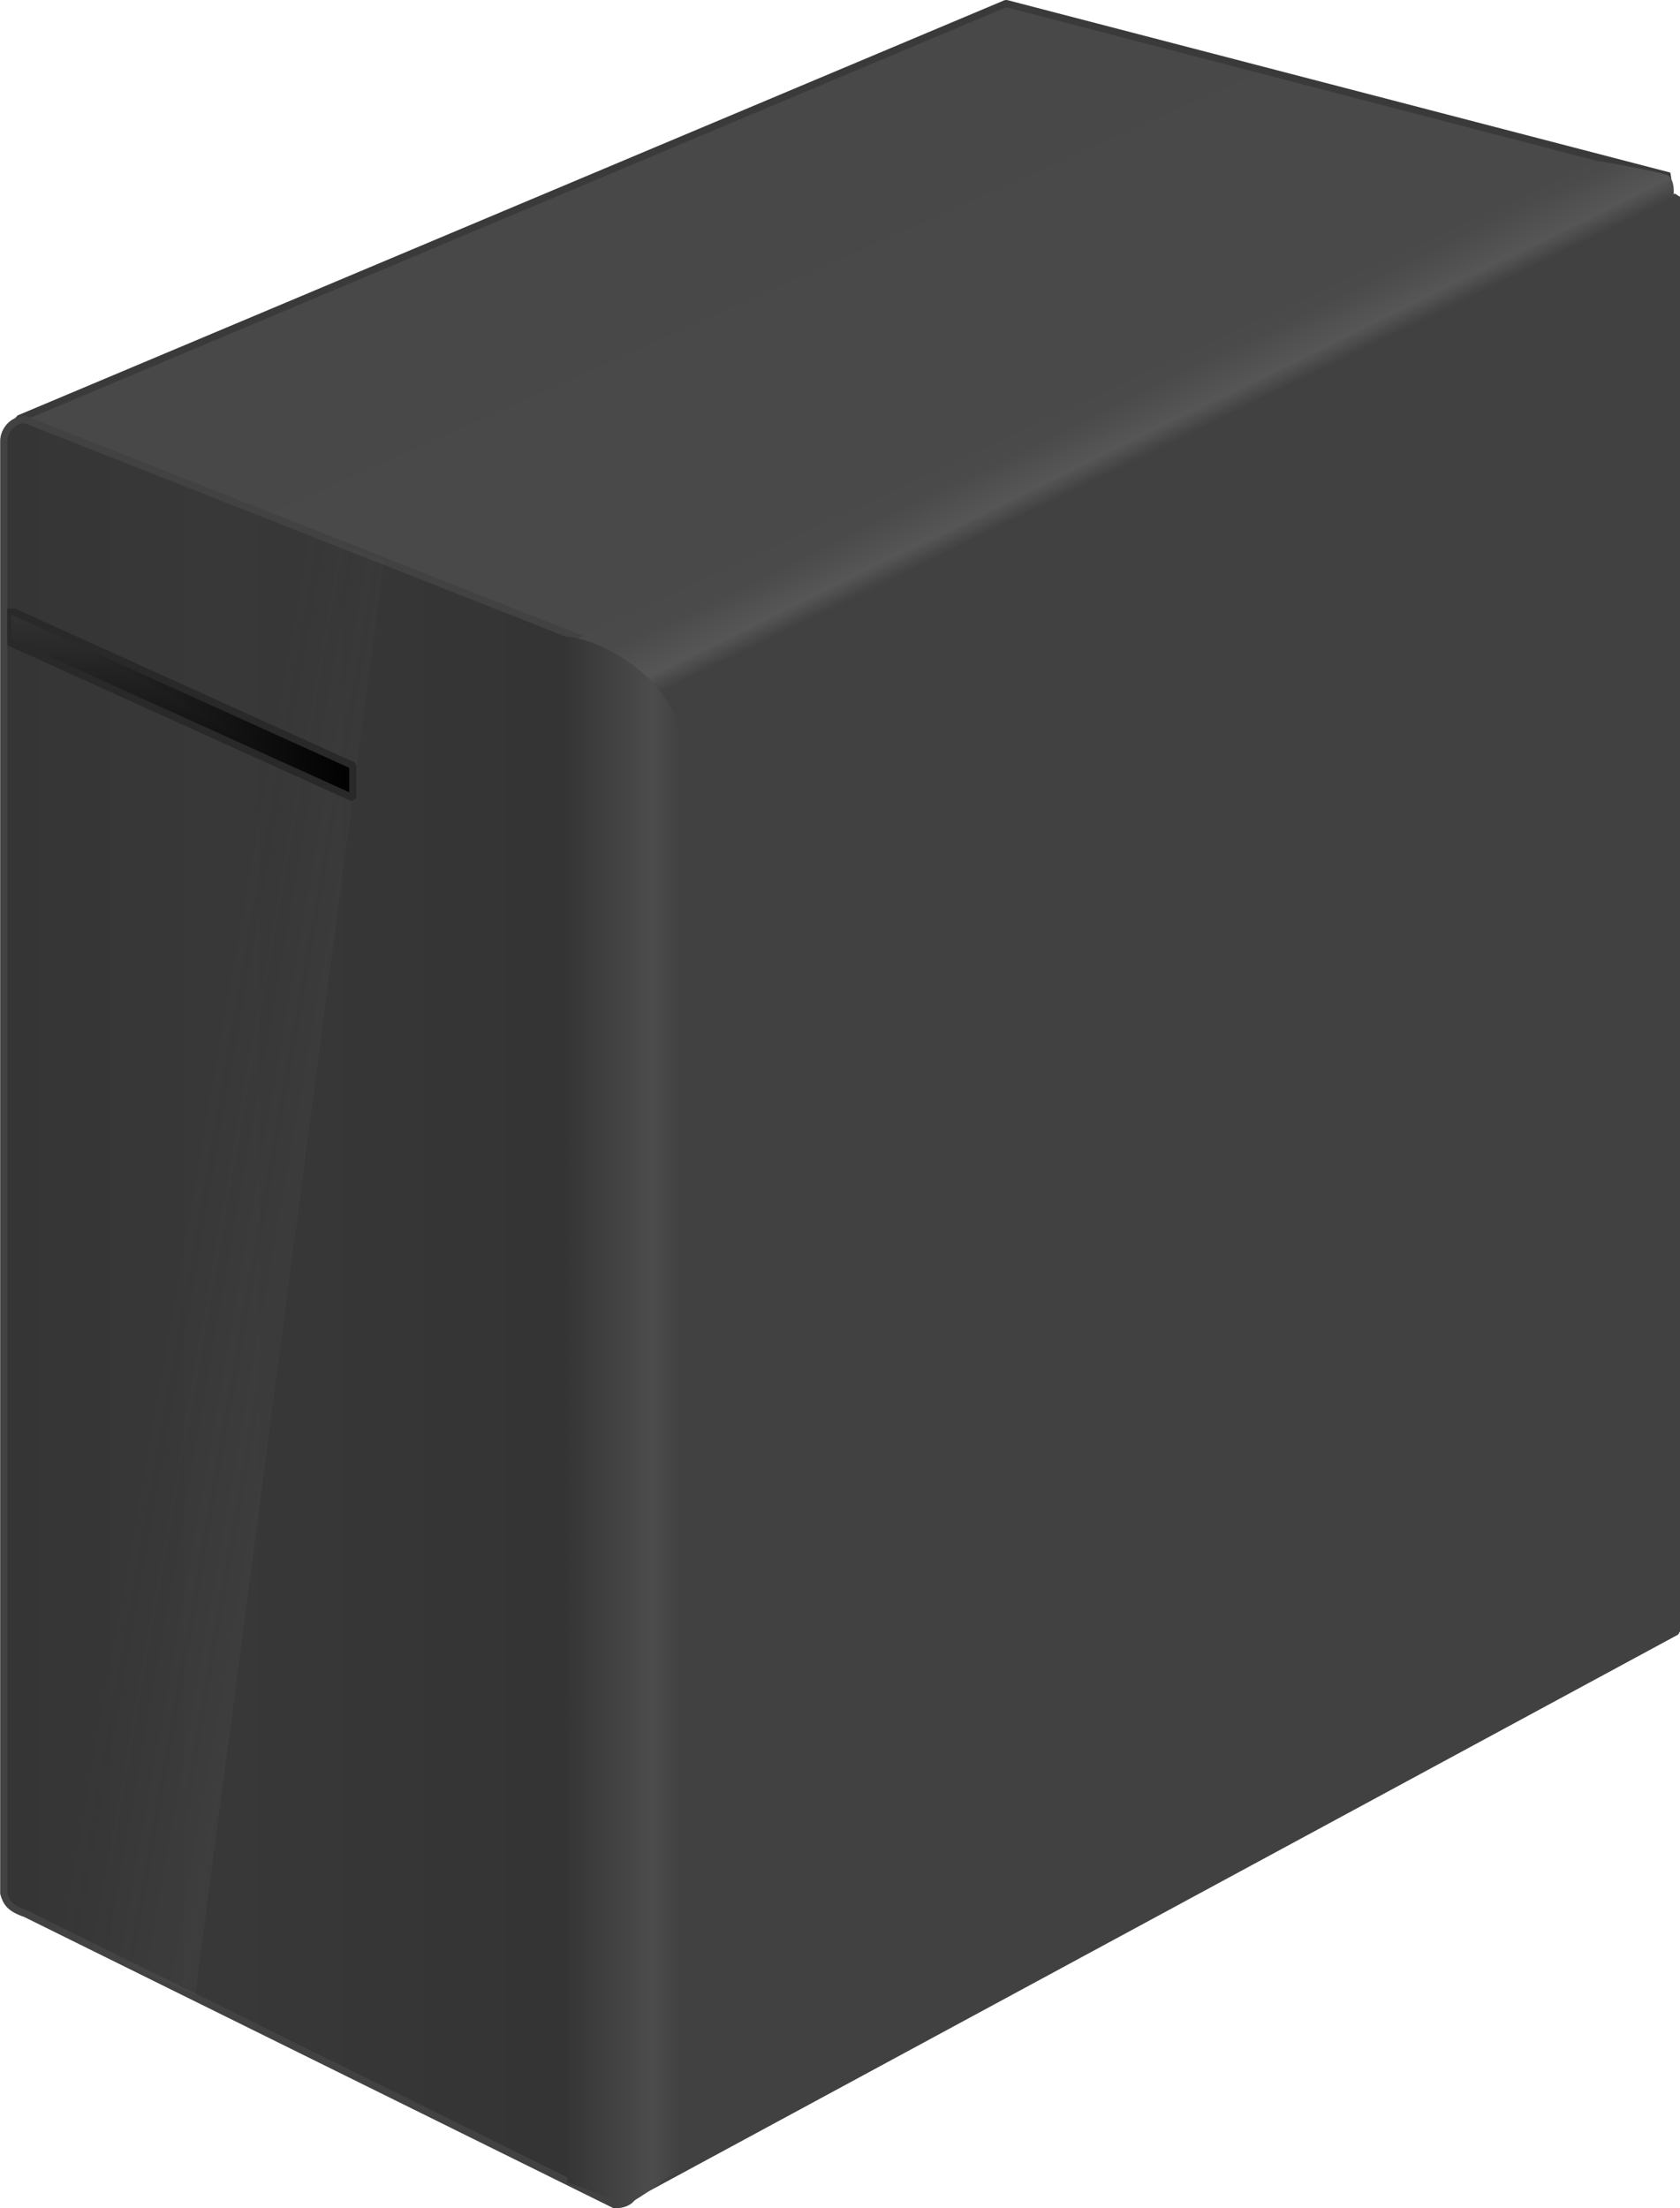 <?xml version="1.0" encoding="utf-8"?>
<!-- Generator: Adobe Illustrator 16.0.0, SVG Export Plug-In . SVG Version: 6.00 Build 0)  -->
<!DOCTYPE svg PUBLIC "-//W3C//DTD SVG 1.1//EN" "http://www.w3.org/Graphics/SVG/1.1/DTD/svg11.dtd">
<svg preserveAspectRatio="none" version="1.1" id="图层_1" xmlns="http://www.w3.org/2000/svg" xmlns:xlink="http://www.w3.org/1999/xlink" x="0px" y="0px"
	 width="233.609px" height="307.097px" viewBox="29 29.36 233.609 307.097" enable-background="new 29 29.36 233.609 307.097"
	 xml:space="preserve">
<g>
	
		<linearGradient id="SVGID_1_" gradientUnits="userSpaceOnUse" x1="139.898" y1="357.247" x2="248.445" y2="113.445" gradientTransform="matrix(0.75 0 0 -0.75 5.587 261.998)">
		<stop  offset="0" style="stop-color:#373737"/>
		<stop  offset="0.03" style="stop-color:#474747"/>
		<stop  offset="0.52" style="stop-color:#494949"/>
	</linearGradient>
	<path fill="url(#SVGID_1_)" stroke="#3A3A3A" stroke-linejoin="bevel" stroke-miterlimit="10" d="M30.141,92.094l1.5-4.5
		l137.25-57.75l92.25,24l-140.25,92.25L30.141,92.094z"/>
	<path fill="#414141" stroke="#414141" stroke-linejoin="bevel" stroke-miterlimit="10" d="M115.109,335.738l147-79.5v-199.5
		l-144.75,65.25l-38.25,116.25L115.109,335.738z"/>
	
		<linearGradient id="SVGID_2_" gradientUnits="userSpaceOnUse" x1="150.13" y1="144.044" x2="32.74" y2="144.044" gradientTransform="matrix(0.75 0 0 -0.75 4.968 319.868)">
		<stop  offset="0.14" style="stop-color:#343434"/>
		<stop  offset="0.66" style="stop-color:#383838"/>
		<stop  offset="1" style="stop-color:#353535"/>
	</linearGradient>
	<path fill="url(#SVGID_2_)" stroke="#424242" stroke-linejoin="bevel" stroke-miterlimit="10" d="M32.523,87.715l81.75,32.25
		c2.25,0.75,3,2.324,3.293,3.211l-0.293,210.539c0,1.5-1.168,2.242-2.82,2.242l-81.93-40.492c-2.25-0.75-2.664-1.648-3-2.805V90.715
		c0-1.5,1.258-3,2.906-3H32.523z"/>
	
		<linearGradient id="SVGID_3_" gradientUnits="userSpaceOnUse" x1="96.859" y1="340.81" x2="179.145" y2="172.1" gradientTransform="matrix(0.75 0 0 -0.75 84.009 283.912)">
		<stop  offset="0.45" style="stop-color:#4A4A4A"/>
		<stop  offset="0.49" style="stop-color:#565656"/>
		<stop  offset="0.51" style="stop-color:#414141"/>
	</linearGradient>
	<path fill="url(#SVGID_3_)" d="M108.563,118.512c6,3,6.984,2.508,11.504,6.441c2.746,2.559,3.695,8.73,3.695,8.73l137.801-75.922
		c0,0,0.66-2.984-0.539-3.973c-0.961-0.527-9.617-2.027-9.617-2.027L108.563,118.512z"/>
	
		<linearGradient id="SVGID_4_" gradientUnits="userSpaceOnUse" x1="53.951" y1="164.015" x2="32.737" y2="164.015" gradientTransform="matrix(0.75 0 0 -0.75 83.209 350.065)">
		<stop  offset="0" style="stop-color:#414141"/>
		<stop  offset="0.25" style="stop-color:#4C4C4C"/>
		<stop  offset="1" style="stop-color:#353535"/>
	</linearGradient>
	<path fill="url(#SVGID_4_)" d="M107.762,117.914c3.75,0,15.305,5.383,15.91,14.754c-0.16,3.246,0,198.008,0,198.008
		c-0.16,0.238-7.789,6.285-8.688,5.438c-1.223-1.449-7.082-3.219-7.082-3.219L107.762,117.914z"/>
	
		<linearGradient id="SVGID_5_" gradientUnits="userSpaceOnUse" x1="125.979" y1="151.346" x2="8.403" y2="172.078" gradientTransform="matrix(0.75 0 0 -0.75 5.341 321.429)">
		<stop  offset="0" style="stop-color:#8F8F8F;stop-opacity:0.196"/>
		<stop  offset="0.52" style="stop-color:#686868;stop-opacity:0"/>
	</linearGradient>
	<path fill="url(#SVGID_5_)" d="M82.395,107.277l-26.25,199.5l-26.25-11.25v-205.5c0,0-0.789-1.531,3.07-0.344L82.395,107.277z"/>
	<g>
		<defs>
			<rect id="SVGID_6_" x="30" y="114" width="49" height="27"/>
		</defs>
		<clipPath id="SVGID_7_">
			<use xlink:href="#SVGID_6_"  overflow="visible"/>
		</clipPath>
		<g clip-path="url(#SVGID_7_)">
			<g>
				<defs>
					<polygon id="SVGID_8_" points="30.059,114.066 30.059,118.566 78.059,140.316 78.059,135.816 					"/>
				</defs>
				<clipPath id="SVGID_9_">
					<use xlink:href="#SVGID_8_"  overflow="visible"/>
				</clipPath>
				<g clip-path="url(#SVGID_9_)">
					
						<linearGradient id="SVGID_10_" gradientUnits="userSpaceOnUse" x1="32.739" y1="291.54" x2="97.739" y2="291.54" gradientTransform="matrix(0.75 0 0 -0.75 5.504 346.221)">
						<stop  offset="0" style="stop-color:#333333"/>
						<stop  offset="1" style="stop-color:#000000"/>
					</linearGradient>
					
						<linearGradient id="SVGID_11_" gradientUnits="userSpaceOnUse" x1="32.739" y1="291.571" x2="97.739" y2="291.571" gradientTransform="matrix(0.75 0 0 -0.75 5.504 346.221)">
						<stop  offset="0" style="stop-color:#333333"/>
						<stop  offset="1" style="stop-color:#000000"/>
					</linearGradient>
					<path fill="url(#SVGID_10_)" stroke="url(#SVGID_11_)" stroke-linejoin="bevel" stroke-miterlimit="10" d="M30.059,114.066
						h48.75v27L30.059,114.066z"/>
					
						<linearGradient id="SVGID_12_" gradientUnits="userSpaceOnUse" x1="65.239" y1="309.54" x2="65.239" y2="273.54" gradientTransform="matrix(0.75 0 0 -0.75 5.504 346.221)">
						<stop  offset="0" style="stop-color:#333333"/>
						<stop  offset="1" style="stop-color:#000000"/>
					</linearGradient>
					
						<linearGradient id="SVGID_13_" gradientUnits="userSpaceOnUse" x1="65.11" y1="309.536" x2="65.11" y2="273.536" gradientTransform="matrix(0.75 0 0 -0.75 5.504 346.221)">
						<stop  offset="0" style="stop-color:#333333"/>
						<stop  offset="1" style="stop-color:#000000"/>
					</linearGradient>
					<path fill="url(#SVGID_12_)" stroke="url(#SVGID_13_)" stroke-linejoin="bevel" stroke-miterlimit="10" d="M30.059,114.066
						l48.75,27h-48.75V114.066z"/>
				</g>
			</g>
			<path fill="none" stroke="#292929" stroke-linejoin="bevel" stroke-miterlimit="10" d="M30.059,114.066v4.5l48,21.75v-4.5
				L30.059,114.066z"/>
			<g>
				<defs>
					<rect id="SVGID_14_" x="30" y="144" width="49" height="28"/>
				</defs>
				<clipPath id="SVGID_15_">
					<use xlink:href="#SVGID_14_"  overflow="visible"/>
				</clipPath>
				<g clip-path="url(#SVGID_15_)">
					<g>
						<defs>
							<polygon id="SVGID_16_" points="30.059,144.086 30.059,149.336 78.059,171.086 78.059,165.836 							"/>
						</defs>
						<clipPath id="SVGID_17_">
							<use xlink:href="#SVGID_16_"  overflow="visible"/>
						</clipPath>
						<g clip-path="url(#SVGID_17_)">
							
								<linearGradient id="SVGID_18_" gradientUnits="userSpaceOnUse" x1="32.739" y1="291.033" x2="97.739" y2="291.033" gradientTransform="matrix(0.75 0 0 -0.75 5.504 376.236)">
								<stop  offset="0" style="stop-color:#333333"/>
								<stop  offset="1" style="stop-color:#000000"/>
							</linearGradient>
							
								<linearGradient id="SVGID_19_" gradientUnits="userSpaceOnUse" x1="32.739" y1="291.066" x2="97.739" y2="291.066" gradientTransform="matrix(0.75 0 0 -0.75 5.504 376.236)">
								<stop  offset="0" style="stop-color:#333333"/>
								<stop  offset="1" style="stop-color:#000000"/>
							</linearGradient>
							<path fill="url(#SVGID_18_)" stroke="url(#SVGID_19_)" stroke-linejoin="bevel" stroke-miterlimit="10" d="M30.059,144.086
								h48.75v27.75L30.059,144.086z"/>
							
								<linearGradient id="SVGID_20_" gradientUnits="userSpaceOnUse" x1="65.239" y1="309.533" x2="65.239" y2="272.533" gradientTransform="matrix(0.75 0 0 -0.75 5.504 376.236)">
								<stop  offset="0" style="stop-color:#333333"/>
								<stop  offset="1" style="stop-color:#000000"/>
							</linearGradient>
							
								<linearGradient id="SVGID_21_" gradientUnits="userSpaceOnUse" x1="65.113" y1="309.536" x2="65.113" y2="272.536" gradientTransform="matrix(0.75 0 0 -0.75 5.504 376.236)">
								<stop  offset="0" style="stop-color:#333333"/>
								<stop  offset="1" style="stop-color:#000000"/>
							</linearGradient>
							<path fill="url(#SVGID_20_)" stroke="url(#SVGID_21_)" stroke-linejoin="bevel" stroke-miterlimit="10" d="M30.059,144.086
								l48.75,27.75h-48.75V144.086z"/>
						</g>
					</g>
					<path fill="none" stroke="#292929" stroke-linejoin="bevel" stroke-miterlimit="10" d="M30.059,144.086v5.25l48,21.75v-5.25
						L30.059,144.086z"/>
					<g>
						<defs>
							<rect id="SVGID_22_" x="29" y="174" width="49" height="29"/>
						</defs>
						<clipPath id="SVGID_23_">
							<use xlink:href="#SVGID_22_"  overflow="visible"/>
						</clipPath>
						<g clip-path="url(#SVGID_23_)">
							<g>
								<defs>
									<polygon id="SVGID_24_" points="29.746,174.34 29.746,179.59 77.746,202.09 77.746,196.84 									"/>
								</defs>
								<clipPath id="SVGID_25_">
									<use xlink:href="#SVGID_24_"  overflow="visible"/>
								</clipPath>
								<g clip-path="url(#SVGID_25_)">
									
										<linearGradient id="SVGID_26_" gradientUnits="userSpaceOnUse" x1="32.739" y1="290.535" x2="97.739" y2="290.535" gradientTransform="matrix(0.75 0 0 -0.75 5.192 406.491)">
										<stop  offset="0" style="stop-color:#333333"/>
										<stop  offset="1" style="stop-color:#000000"/>
									</linearGradient>
									
										<linearGradient id="SVGID_27_" gradientUnits="userSpaceOnUse" x1="32.739" y1="290.569" x2="97.739" y2="290.569" gradientTransform="matrix(0.75 0 0 -0.75 5.192 406.491)">
										<stop  offset="0" style="stop-color:#333333"/>
										<stop  offset="1" style="stop-color:#000000"/>
									</linearGradient>
									<path fill="url(#SVGID_26_)" stroke="url(#SVGID_27_)" stroke-linejoin="bevel" stroke-miterlimit="10" d="M29.746,174.34
										h48.75v28.5L29.746,174.34z"/>
									
										<linearGradient id="SVGID_28_" gradientUnits="userSpaceOnUse" x1="65.239" y1="309.535" x2="65.239" y2="271.535" gradientTransform="matrix(0.75 0 0 -0.75 5.192 406.491)">
										<stop  offset="0" style="stop-color:#333333"/>
										<stop  offset="1" style="stop-color:#000000"/>
									</linearGradient>
									
										<linearGradient id="SVGID_29_" gradientUnits="userSpaceOnUse" x1="65.116" y1="309.537" x2="65.116" y2="271.537" gradientTransform="matrix(0.75 0 0 -0.75 5.192 406.491)">
										<stop  offset="0" style="stop-color:#333333"/>
										<stop  offset="1" style="stop-color:#000000"/>
									</linearGradient>
									<path fill="url(#SVGID_28_)" stroke="url(#SVGID_29_)" stroke-linejoin="bevel" stroke-miterlimit="10" d="M29.746,174.34
										l48.75,28.5h-48.75V174.34z"/>
								</g>
							</g>
							<path fill="none" stroke="#292929" stroke-linejoin="bevel" stroke-miterlimit="10" d="M29.746,174.34v5.25l48,22.5v-5.25
								L29.746,174.34z"/>
							<g>
								<defs>
									<rect id="SVGID_30_" x="30" y="205" width="48" height="28"/>
								</defs>
								<clipPath id="SVGID_31_">
									<use xlink:href="#SVGID_30_"  overflow="visible"/>
								</clipPath>
								<g clip-path="url(#SVGID_31_)">
									<g>
										<defs>
											<polygon id="SVGID_32_" points="30.176,205.656 30.176,210.906 77.426,232.656 77.426,227.406 											"/>
										</defs>
										<clipPath id="SVGID_33_">
											<use xlink:href="#SVGID_32_"  overflow="visible"/>
										</clipPath>
										<g clip-path="url(#SVGID_33_)">
											
												<linearGradient id="SVGID_34_" gradientUnits="userSpaceOnUse" x1="32.741" y1="291.039" x2="96.741" y2="291.039" gradientTransform="matrix(0.75 0 0 -0.75 5.62 437.81)">
												<stop  offset="0" style="stop-color:#333333"/>
												<stop  offset="1" style="stop-color:#000000"/>
											</linearGradient>
											
												<linearGradient id="SVGID_35_" gradientUnits="userSpaceOnUse" x1="32.741" y1="291.072" x2="96.741" y2="291.072" gradientTransform="matrix(0.75 0 0 -0.75 5.62 437.81)">
												<stop  offset="0" style="stop-color:#333333"/>
												<stop  offset="1" style="stop-color:#000000"/>
											</linearGradient>
											<path fill="url(#SVGID_34_)" stroke="url(#SVGID_35_)" stroke-linejoin="bevel" stroke-miterlimit="10" d="
												M30.176,205.656h48v27.75L30.176,205.656z"/>
											
												<linearGradient id="SVGID_36_" gradientUnits="userSpaceOnUse" x1="64.741" y1="309.539" x2="64.741" y2="272.539" gradientTransform="matrix(0.75 0 0 -0.75 5.62 437.81)">
												<stop  offset="0" style="stop-color:#333333"/>
												<stop  offset="1" style="stop-color:#000000"/>
											</linearGradient>
											
												<linearGradient id="SVGID_37_" gradientUnits="userSpaceOnUse" x1="64.616" y1="309.536" x2="64.616" y2="272.536" gradientTransform="matrix(0.75 0 0 -0.75 5.62 437.81)">
												<stop  offset="0" style="stop-color:#333333"/>
												<stop  offset="1" style="stop-color:#000000"/>
											</linearGradient>
											<path fill="url(#SVGID_36_)" stroke="url(#SVGID_37_)" stroke-linejoin="bevel" stroke-miterlimit="10" d="
												M30.176,205.656l48,27.75h-48V205.656z"/>
										</g>
									</g>
									<path fill="none" stroke="#292929" stroke-linejoin="bevel" stroke-miterlimit="10" d="M30.176,205.656v5.25l47.25,21.75
										v-5.25L30.176,205.656z"/>
									<g>
										<defs>
											<rect id="SVGID_38_" x="74" y="134" width="44" height="24"/>
										</defs>
										<clipPath id="SVGID_39_">
											<use xlink:href="#SVGID_38_"  overflow="visible"/>
										</clipPath>
										<g clip-path="url(#SVGID_39_)">
											<g>
												<defs>
													<polygon id="SVGID_40_" points="74.16,134.688 74.16,139.188 117.66,157.938 117.66,153.438 													"/>
												</defs>
												<clipPath id="SVGID_41_">
													<use xlink:href="#SVGID_40_"  overflow="visible"/>
												</clipPath>
												<g clip-path="url(#SVGID_41_)">
													
														<linearGradient id="SVGID_42_" gradientUnits="userSpaceOnUse" x1="32.737" y1="293.533" x2="91.737" y2="293.533" gradientTransform="matrix(0.75 0 0 -0.75 49.607 366.838)">
														<stop  offset="0" style="stop-color:#006FBD"/>
														<stop  offset="1" style="stop-color:#004371"/>
													</linearGradient>
													
														<linearGradient id="SVGID_43_" gradientUnits="userSpaceOnUse" x1="32.737" y1="293.563" x2="91.737" y2="293.563" gradientTransform="matrix(0.75 0 0 -0.75 49.607 366.838)">
														<stop  offset="0" style="stop-color:#006FBD"/>
														<stop  offset="1" style="stop-color:#004371"/>
													</linearGradient>
													<path fill="url(#SVGID_42_)" stroke="url(#SVGID_43_)" stroke-linejoin="bevel" stroke-miterlimit="10" d="
														M74.16,134.688h44.25v24L74.16,134.688z"/>
													
														<linearGradient id="SVGID_44_" gradientUnits="userSpaceOnUse" x1="62.237" y1="309.533" x2="62.237" y2="277.533" gradientTransform="matrix(0.75 0 0 -0.75 49.607 366.838)">
														<stop  offset="0" style="stop-color:#006FBD"/>
														<stop  offset="1" style="stop-color:#004371"/>
													</linearGradient>
													
														<linearGradient id="SVGID_45_" gradientUnits="userSpaceOnUse" x1="62.106" y1="309.536" x2="62.106" y2="277.536" gradientTransform="matrix(0.75 0 0 -0.75 49.607 366.838)">
														<stop  offset="0" style="stop-color:#006FBD"/>
														<stop  offset="1" style="stop-color:#004371"/>
													</linearGradient>
													<path fill="url(#SVGID_44_)" stroke="url(#SVGID_45_)" stroke-linejoin="bevel" stroke-miterlimit="10" d="
														M74.16,134.688l44.25,24H74.16V134.688z"/>
												</g>
											</g>
											
												<linearGradient id="SVGID_46_" gradientUnits="userSpaceOnUse" x1="32.738" y1="294.033" x2="90.738" y2="294.033" gradientTransform="matrix(0.75 0 0 -0.75 49.607 366.838)">
												<stop  offset="0" style="stop-color:#00538E"/>
												<stop  offset="1" style="stop-color:#00406E"/>
											</linearGradient>
											<path fill="none" stroke="url(#SVGID_46_)" stroke-linejoin="bevel" stroke-miterlimit="10" d="M74.16,134.688v4.5
												l43.5,18.75v-4.5L74.16,134.688z"/>
											<g>
												<defs>
													<rect id="SVGID_47_" x="74" y="163" width="44" height="26"/>
												</defs>
												<clipPath id="SVGID_48_">
													<use xlink:href="#SVGID_47_"  overflow="visible"/>
												</clipPath>
												<g clip-path="url(#SVGID_48_)">
													<g>
														<defs>
															<polygon id="SVGID_49_" points="74.16,163.984 74.16,169.234 117.66,188.734 117.66,184.234 															"/>
														</defs>
														<clipPath id="SVGID_50_">
															<use xlink:href="#SVGID_49_"  overflow="visible"/>
														</clipPath>
														<g clip-path="url(#SVGID_50_)">
															
																<linearGradient id="SVGID_51_" gradientUnits="userSpaceOnUse" x1="32.737" y1="292.539" x2="91.737" y2="292.539" gradientTransform="matrix(0.75 0 0 -0.75 49.608 396.139)">
																<stop  offset="0" style="stop-color:#006FBD"/>
																<stop  offset="1" style="stop-color:#004371"/>
															</linearGradient>
															
																<linearGradient id="SVGID_52_" gradientUnits="userSpaceOnUse" x1="32.737" y1="292.572" x2="91.737" y2="292.572" gradientTransform="matrix(0.75 0 0 -0.75 49.608 396.139)">
																<stop  offset="0" style="stop-color:#006FBD"/>
																<stop  offset="1" style="stop-color:#004371"/>
															</linearGradient>
															<path fill="url(#SVGID_51_)" stroke="url(#SVGID_52_)" stroke-linejoin="bevel" stroke-miterlimit="10" d="
																M74.16,163.984h44.25v25.5L74.16,163.984z"/>
															
																<linearGradient id="SVGID_53_" gradientUnits="userSpaceOnUse" x1="62.237" y1="309.539" x2="62.237" y2="275.539" gradientTransform="matrix(0.75 0 0 -0.75 49.608 396.139)">
																<stop  offset="0" style="stop-color:#006FBD"/>
																<stop  offset="1" style="stop-color:#004371"/>
															</linearGradient>
															
																<linearGradient id="SVGID_54_" gradientUnits="userSpaceOnUse" x1="62.112" y1="309.536" x2="62.112" y2="275.536" gradientTransform="matrix(0.75 0 0 -0.75 49.608 396.139)">
																<stop  offset="0" style="stop-color:#006FBD"/>
																<stop  offset="1" style="stop-color:#004371"/>
															</linearGradient>
															<path fill="url(#SVGID_53_)" stroke="url(#SVGID_54_)" stroke-linejoin="bevel" stroke-miterlimit="10" d="
																M74.16,163.984l44.25,25.5H74.16V163.984z"/>
														</g>
													</g>
													
														<linearGradient id="SVGID_55_" gradientUnits="userSpaceOnUse" x1="32.738" y1="293.037" x2="90.738" y2="293.037" gradientTransform="matrix(0.75 0 0 -0.75 49.608 396.139)">
														<stop  offset="0" style="stop-color:#00538E"/>
														<stop  offset="1" style="stop-color:#00406E"/>
													</linearGradient>
													<path fill="none" stroke="url(#SVGID_55_)" stroke-linejoin="bevel" stroke-miterlimit="10" d="M74.16,163.984v5.25
														l43.5,19.5v-4.5L74.16,163.984z"/>
													<g>
														<defs>
															<rect id="SVGID_56_" x="73" y="195" width="45" height="25"/>
														</defs>
														<clipPath id="SVGID_57_">
															<use xlink:href="#SVGID_56_"  overflow="visible"/>
														</clipPath>
														<g clip-path="url(#SVGID_57_)">
															<g>
																<defs>
																	<polygon id="SVGID_58_" points="73.902,195.047 117.402,214.547 117.402,219.047 73.902,200.297 																	
																		"/>
																</defs>
																<clipPath id="SVGID_59_">
																	<use xlink:href="#SVGID_58_"  overflow="visible"/>
																</clipPath>
																<g clip-path="url(#SVGID_59_)">
																	
																		<linearGradient id="SVGID_60_" gradientUnits="userSpaceOnUse" x1="32.736" y1="293.037" x2="91.736" y2="293.037" gradientTransform="matrix(0.75 0 0 -0.75 49.351 427.199)">
																		<stop  offset="0" style="stop-color:#006FBD"/>
																		<stop  offset="1" style="stop-color:#004371"/>
																	</linearGradient>
																	
																		<linearGradient id="SVGID_61_" gradientUnits="userSpaceOnUse" x1="32.736" y1="293.068" x2="91.736" y2="293.068" gradientTransform="matrix(0.75 0 0 -0.75 49.351 427.199)">
																		<stop  offset="0" style="stop-color:#006FBD"/>
																		<stop  offset="1" style="stop-color:#004371"/>
																	</linearGradient>
																	<path fill="url(#SVGID_60_)" stroke="url(#SVGID_61_)" stroke-linejoin="bevel" stroke-miterlimit="10" d="
																		M73.902,195.047h44.25v24.75L73.902,195.047z"/>
																	
																		<linearGradient id="SVGID_62_" gradientUnits="userSpaceOnUse" x1="62.236" y1="309.537" x2="62.236" y2="276.537" gradientTransform="matrix(0.75 0 0 -0.75 49.351 427.199)">
																		<stop  offset="0" style="stop-color:#006FBD"/>
																		<stop  offset="1" style="stop-color:#004371"/>
																	</linearGradient>
																	
																		<linearGradient id="SVGID_63_" gradientUnits="userSpaceOnUse" x1="62.108" y1="309.537" x2="62.108" y2="276.537" gradientTransform="matrix(0.75 0 0 -0.75 49.351 427.199)">
																		<stop  offset="0" style="stop-color:#006FBD"/>
																		<stop  offset="1" style="stop-color:#004371"/>
																	</linearGradient>
																	<path fill="url(#SVGID_62_)" stroke="url(#SVGID_63_)" stroke-linejoin="bevel" stroke-miterlimit="10" d="
																		M73.902,195.047l44.25,24.75h-44.25V195.047z"/>
																</g>
															</g>
															
																<linearGradient id="SVGID_64_" gradientUnits="userSpaceOnUse" x1="32.738" y1="293.535" x2="90.738" y2="293.535" gradientTransform="matrix(0.75 0 0 -0.75 49.351 427.199)">
																<stop  offset="0" style="stop-color:#00538E"/>
																<stop  offset="1" style="stop-color:#00406E"/>
															</linearGradient>
															<path fill="none" stroke="url(#SVGID_64_)" stroke-linejoin="bevel" stroke-miterlimit="10" d="M73.902,195.047
																l43.5,19.5v4.5l-43.5-18.75V195.047z"/>
															<g>
																<defs>
																	<rect id="SVGID_65_" x="73" y="225" width="45" height="26"/>
																</defs>
																<clipPath id="SVGID_66_">
																	<use xlink:href="#SVGID_65_"  overflow="visible"/>
																</clipPath>
																<g id="surface1" clip-path="url(#SVGID_66_)">
																	<g>
																		<defs>
																			<polygon id="SVGID_67_" points="73.902,225.59 117.402,245.84 117.402,250.34 73.902,230.84 																			
																				"/>
																		</defs>
																		<clipPath id="SVGID_68_">
																			<use xlink:href="#SVGID_67_"  overflow="visible"/>
																		</clipPath>
																		<g clip-path="url(#SVGID_68_)">
																			
																				<linearGradient id="SVGID_69_" gradientUnits="userSpaceOnUse" x1="91.736" y1="292.536" x2="32.736" y2="292.536" gradientTransform="matrix(0.75 0 0 -0.75 49.351 457.741)">
																				<stop  offset="0.63" style="stop-color:#006FBD"/>
																				<stop  offset="1" style="stop-color:#004371"/>
																			</linearGradient>
																			
																				<linearGradient id="SVGID_70_" gradientUnits="userSpaceOnUse" x1="91.739" y1="292.569" x2="32.739" y2="292.569" gradientTransform="matrix(0.75 0 0 -0.75 49.351 457.741)">
																				<stop  offset="0.63" style="stop-color:#006FBD"/>
																				<stop  offset="1" style="stop-color:#004371"/>
																			</linearGradient>
																			<path fill="url(#SVGID_69_)" stroke="url(#SVGID_70_)" stroke-linejoin="bevel" stroke-miterlimit="10" d="
																				M73.902,225.59h44.25l-44.25,25.5V225.59z"/>
																			
																				<linearGradient id="SVGID_71_" gradientUnits="userSpaceOnUse" x1="62.236" y1="309.535" x2="62.236" y2="275.535" gradientTransform="matrix(0.75 0 0 -0.75 49.351 457.741)">
																				<stop  offset="0.63" style="stop-color:#006FBD"/>
																				<stop  offset="1" style="stop-color:#004371"/>
																			</linearGradient>
																			
																				<linearGradient id="SVGID_72_" gradientUnits="userSpaceOnUse" x1="62.361" y1="309.535" x2="62.361" y2="275.535" gradientTransform="matrix(0.75 0 0 -0.75 49.351 457.741)">
																				<stop  offset="0.63" style="stop-color:#006FBD"/>
																				<stop  offset="1" style="stop-color:#004371"/>
																			</linearGradient>
																			<path fill="url(#SVGID_71_)" stroke="url(#SVGID_72_)" stroke-linejoin="bevel" stroke-miterlimit="10" d="
																				M118.152,225.59v25.5h-44.25L118.152,225.59z"/>
																		</g>
																	</g>
																	
																		<linearGradient id="SVGID_73_" gradientUnits="userSpaceOnUse" x1="32.738" y1="293.033" x2="90.738" y2="293.033" gradientTransform="matrix(0.75 0 0 -0.75 49.351 457.741)">
																		<stop  offset="0" style="stop-color:#00538E"/>
																		<stop  offset="1" style="stop-color:#00406E"/>
																	</linearGradient>
																	<path fill="none" stroke="url(#SVGID_73_)" stroke-linejoin="bevel" stroke-miterlimit="10" d="M73.902,225.59
																		l43.5,20.25v4.5l-43.5-19.5V225.59z"/>
																	
																		<linearGradient id="SVGID_74_" gradientUnits="userSpaceOnUse" x1="56.74" y1="309.536" x2="56.74" y2="281.536" gradientTransform="matrix(0.75 0 0 -0.75 51.918 367.874)">
																		<stop  offset="0" style="stop-color:#40C2F2"/>
																		<stop  offset="0.75" style="stop-color:#45C4F3;stop-opacity:0"/>
																	</linearGradient>
																	<path fill="url(#SVGID_74_)" d="M76.473,135.723l32.25,14.25l3.75,6.75l-36-16.5V135.723z"/>
																	
																		<linearGradient id="SVGID_75_" gradientUnits="userSpaceOnUse" x1="56.738" y1="309.536" x2="56.738" y2="279.536" gradientTransform="matrix(0.75 0 0 -0.75 51.353 396.656)">
																		<stop  offset="0" style="stop-color:#40C2F2"/>
																		<stop  offset="0.75" style="stop-color:#45C4F3;stop-opacity:0"/>
																	</linearGradient>
																	<path fill="url(#SVGID_75_)" d="M75.906,164.504l32.25,15l3.75,7.5l-36-16.5V164.504z"/>
																	
																		<linearGradient id="SVGID_76_" gradientUnits="userSpaceOnUse" x1="56.737" y1="309.539" x2="56.737" y2="280.539" gradientTransform="matrix(0.75 0 0 -0.75 51.764 428.131)">
																		<stop  offset="0" style="stop-color:#40C2F2"/>
																		<stop  offset="0.75" style="stop-color:#45C4F3;stop-opacity:0"/>
																	</linearGradient>
																	<path fill="url(#SVGID_76_)" d="M76.316,195.977l32.25,14.25l3.75,7.5l-36-16.5V195.977z"/>
																	
																		<linearGradient id="SVGID_77_" gradientUnits="userSpaceOnUse" x1="56.737" y1="309.539" x2="56.737" y2="281.539" gradientTransform="matrix(0.75 0 0 -0.75 51.764 459.147)">
																		<stop  offset="0.29" style="stop-color:#40C2F2;stop-opacity:0.78"/>
																		<stop  offset="0.72" style="stop-color:#45C4F3;stop-opacity:0"/>
																	</linearGradient>
																	<path fill="url(#SVGID_77_)" d="M76.316,226.992l32.25,14.25l3.75,6.75l-36-16.5V226.992z"/>
																	
																		<linearGradient id="SVGID_78_" gradientUnits="userSpaceOnUse" x1="84.461" y1="290.324" x2="31.011" y2="299.749" gradientTransform="matrix(0.75 0 0 -0.75 51.764 459.146)">
																		<stop  offset="0.07" style="stop-color:#40C2F2"/>
																		<stop  offset="0.41" style="stop-color:#45C4F3;stop-opacity:0"/>
																	</linearGradient>
																	<path fill="url(#SVGID_78_)" d="M76.316,226.992l37.5,17.25v4.5l-32.25-14.25L76.316,226.992z"/>
																	
																		<linearGradient id="SVGID_79_" gradientUnits="userSpaceOnUse" x1="84.463" y1="290.323" x2="31.012" y2="299.748" gradientTransform="matrix(0.75 0 0 -0.75 52.38 428.004)">
																		<stop  offset="0" style="stop-color:#40C2F2;stop-opacity:0.898"/>
																		<stop  offset="0.41" style="stop-color:#45C4F3;stop-opacity:0"/>
																	</linearGradient>
																	<path fill="url(#SVGID_79_)" d="M76.934,195.852l37.5,17.25v4.5l-32.25-14.25L76.934,195.852z"/>
																	
																		<linearGradient id="SVGID_80_" gradientUnits="userSpaceOnUse" x1="84.465" y1="290.322" x2="31.012" y2="299.747" gradientTransform="matrix(0.75 0 0 -0.75 52.509 397.565)">
																		<stop  offset="0" style="stop-color:#40C2F2;stop-opacity:0.898"/>
																		<stop  offset="0.41" style="stop-color:#45C4F3;stop-opacity:0"/>
																	</linearGradient>
																	<path fill="url(#SVGID_80_)" d="M77.063,165.414l37.5,17.25v4.5l-32.25-14.25L77.063,165.414z"/>
																	
																		<linearGradient id="SVGID_81_" gradientUnits="userSpaceOnUse" x1="84.465" y1="290.323" x2="31.012" y2="299.748" gradientTransform="matrix(0.75 0 0 -0.75 52.509 367.438)">
																		<stop  offset="0" style="stop-color:#40C2F2;stop-opacity:0.898"/>
																		<stop  offset="0.41" style="stop-color:#45C4F3;stop-opacity:0"/>
																	</linearGradient>
																	<path fill="url(#SVGID_81_)" d="M77.063,135.285l37.5,17.25v4.5l-32.25-14.25L77.063,135.285z"/>
																</g>
															</g>
														</g>
													</g>
												</g>
											</g>
										</g>
									</g>
								</g>
							</g>
						</g>
					</g>
				</g>
			</g>
		</g>
	</g>
</g>
</svg>
